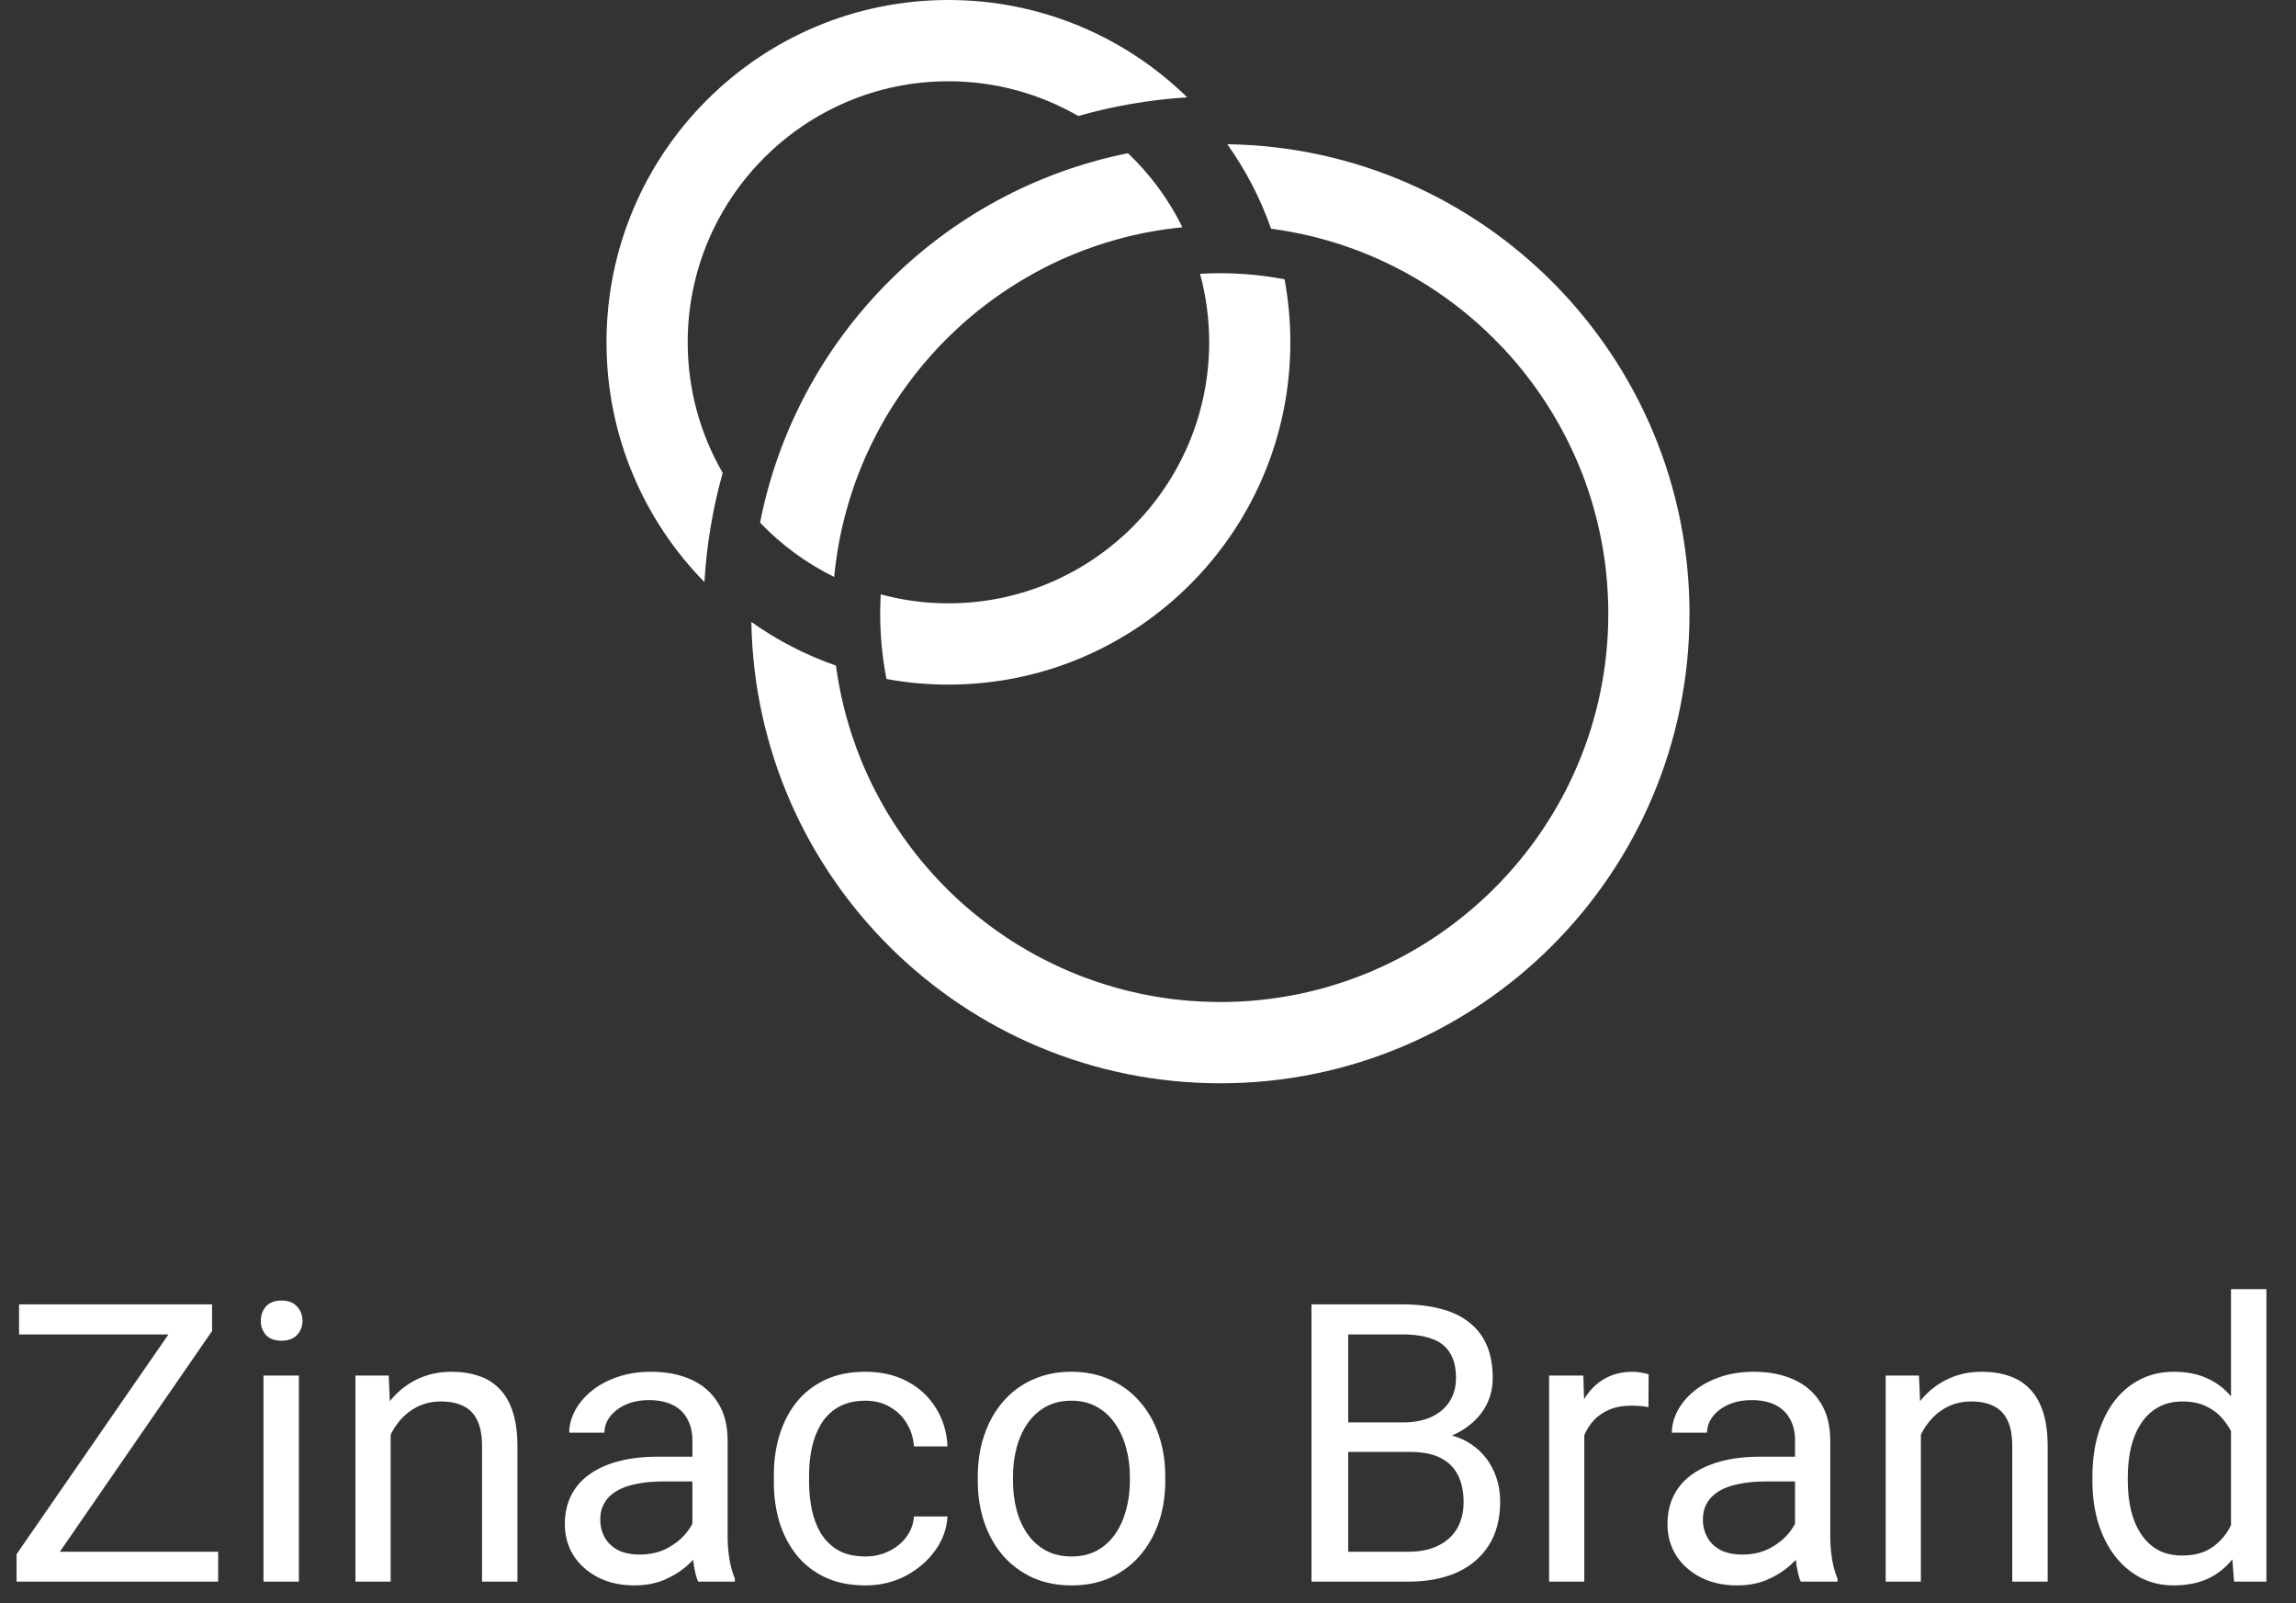 <svg width="106" height="74" viewBox="0 0 106 74" fill="none" xmlns="http://www.w3.org/2000/svg">
<rect x="0" y="0" width="106" height="74" fill="#333333" stroke="none"/>
<path d="M10.072 71.621V73.001H1.406V71.621H10.072ZM9.791 61.434L1.811 73.001H0.765V71.735L8.736 60.204H9.791V61.434ZM9.07 60.204V61.592H0.879V60.204H9.07ZM13.799 63.491V73.001H12.164V63.491H13.799ZM12.041 60.968C12.041 60.705 12.12 60.482 12.278 60.3C12.442 60.119 12.683 60.028 12.999 60.028C13.31 60.028 13.547 60.119 13.711 60.3C13.881 60.482 13.966 60.705 13.966 60.968C13.966 61.22 13.881 61.437 13.711 61.619C13.547 61.794 13.31 61.882 12.999 61.882C12.683 61.882 12.442 61.794 12.278 61.619C12.12 61.437 12.041 61.22 12.041 60.968ZM18.035 65.521V73.001H16.409V63.491H17.947L18.035 65.521ZM17.648 67.885L16.972 67.859C16.977 67.209 17.074 66.608 17.262 66.057C17.449 65.501 17.713 65.017 18.053 64.607C18.393 64.197 18.797 63.88 19.266 63.658C19.74 63.429 20.265 63.315 20.839 63.315C21.308 63.315 21.73 63.379 22.105 63.508C22.48 63.631 22.799 63.831 23.062 64.106C23.332 64.381 23.537 64.739 23.678 65.178C23.818 65.612 23.889 66.142 23.889 66.769V73.001H22.254V66.751C22.254 66.253 22.181 65.855 22.034 65.556C21.888 65.251 21.674 65.032 21.393 64.897C21.111 64.756 20.766 64.686 20.355 64.686C19.951 64.686 19.582 64.771 19.248 64.941C18.92 65.111 18.636 65.345 18.395 65.644C18.161 65.943 17.977 66.286 17.842 66.672C17.713 67.053 17.648 67.457 17.648 67.885ZM31.966 71.374V66.479C31.966 66.104 31.89 65.779 31.737 65.503C31.591 65.222 31.368 65.005 31.069 64.853C30.77 64.701 30.401 64.624 29.962 64.624C29.552 64.624 29.191 64.695 28.881 64.835C28.576 64.976 28.336 65.161 28.16 65.389C27.99 65.618 27.905 65.864 27.905 66.127H26.279C26.279 65.788 26.367 65.451 26.543 65.117C26.719 64.783 26.971 64.481 27.299 64.211C27.633 63.936 28.031 63.719 28.494 63.561C28.963 63.397 29.484 63.315 30.059 63.315C30.75 63.315 31.359 63.432 31.887 63.666C32.42 63.901 32.836 64.255 33.135 64.73C33.44 65.199 33.592 65.788 33.592 66.497V70.926C33.592 71.243 33.618 71.58 33.671 71.937C33.73 72.294 33.815 72.602 33.926 72.86V73.001H32.23C32.148 72.813 32.083 72.564 32.036 72.253C31.989 71.937 31.966 71.644 31.966 71.374ZM32.247 67.235L32.265 68.377H30.621C30.158 68.377 29.745 68.415 29.382 68.492C29.019 68.562 28.714 68.67 28.468 68.817C28.222 68.963 28.034 69.148 27.905 69.371C27.776 69.587 27.712 69.842 27.712 70.135C27.712 70.434 27.779 70.707 27.914 70.953C28.049 71.199 28.251 71.395 28.52 71.541C28.796 71.682 29.133 71.752 29.531 71.752C30.029 71.752 30.469 71.647 30.85 71.436C31.23 71.225 31.532 70.967 31.755 70.663C31.983 70.358 32.106 70.062 32.124 69.775L32.818 70.557C32.777 70.803 32.666 71.076 32.484 71.374C32.303 71.673 32.06 71.96 31.755 72.236C31.456 72.505 31.099 72.731 30.683 72.913C30.273 73.088 29.81 73.176 29.294 73.176C28.649 73.176 28.084 73.05 27.598 72.798C27.117 72.546 26.742 72.21 26.473 71.788C26.209 71.36 26.077 70.882 26.077 70.355C26.077 69.845 26.177 69.397 26.376 69.01C26.575 68.618 26.862 68.293 27.237 68.035C27.612 67.771 28.064 67.572 28.591 67.437C29.118 67.302 29.707 67.235 30.357 67.235H32.247ZM39.955 71.84C40.342 71.84 40.699 71.761 41.027 71.603C41.355 71.445 41.625 71.228 41.836 70.953C42.047 70.671 42.167 70.352 42.196 69.995H43.743C43.714 70.557 43.523 71.082 43.172 71.568C42.826 72.048 42.372 72.438 41.81 72.737C41.247 73.03 40.629 73.176 39.955 73.176C39.24 73.176 38.616 73.05 38.083 72.798C37.556 72.546 37.116 72.201 36.765 71.761C36.419 71.322 36.158 70.818 35.982 70.249C35.812 69.675 35.727 69.069 35.727 68.43V68.061C35.727 67.422 35.812 66.819 35.982 66.251C36.158 65.676 36.419 65.169 36.765 64.73C37.116 64.29 37.556 63.945 38.083 63.693C38.616 63.441 39.24 63.315 39.955 63.315C40.699 63.315 41.35 63.467 41.906 63.772C42.463 64.071 42.899 64.481 43.216 65.002C43.538 65.518 43.714 66.104 43.743 66.76H42.196C42.167 66.368 42.056 66.013 41.862 65.697C41.675 65.38 41.417 65.128 41.089 64.941C40.767 64.748 40.389 64.651 39.955 64.651C39.457 64.651 39.038 64.751 38.698 64.95C38.364 65.143 38.098 65.407 37.898 65.741C37.705 66.069 37.565 66.435 37.477 66.839C37.395 67.238 37.353 67.645 37.353 68.061V68.43C37.353 68.846 37.395 69.256 37.477 69.661C37.559 70.065 37.696 70.431 37.89 70.759C38.089 71.087 38.355 71.351 38.69 71.55C39.029 71.744 39.451 71.84 39.955 71.84ZM45.141 68.351V68.149C45.141 67.463 45.24 66.828 45.44 66.242C45.639 65.65 45.926 65.137 46.301 64.704C46.676 64.264 47.13 63.924 47.663 63.684C48.196 63.438 48.794 63.315 49.456 63.315C50.124 63.315 50.725 63.438 51.258 63.684C51.797 63.924 52.254 64.264 52.629 64.704C53.01 65.137 53.3 65.65 53.499 66.242C53.698 66.828 53.798 67.463 53.798 68.149V68.351C53.798 69.037 53.698 69.672 53.499 70.258C53.3 70.844 53.01 71.357 52.629 71.796C52.254 72.23 51.8 72.57 51.267 72.816C50.739 73.056 50.142 73.176 49.474 73.176C48.806 73.176 48.205 73.056 47.672 72.816C47.139 72.57 46.682 72.23 46.301 71.796C45.926 71.357 45.639 70.844 45.44 70.258C45.24 69.672 45.141 69.037 45.141 68.351ZM46.767 68.149V68.351C46.767 68.826 46.822 69.274 46.934 69.696C47.045 70.112 47.212 70.481 47.435 70.803C47.663 71.126 47.947 71.38 48.287 71.568C48.627 71.749 49.023 71.84 49.474 71.84C49.919 71.84 50.309 71.749 50.643 71.568C50.982 71.38 51.264 71.126 51.486 70.803C51.709 70.481 51.876 70.112 51.987 69.696C52.105 69.274 52.163 68.826 52.163 68.351V68.149C52.163 67.68 52.105 67.238 51.987 66.822C51.876 66.4 51.706 66.028 51.477 65.706C51.255 65.377 50.974 65.12 50.634 64.932C50.3 64.745 49.907 64.651 49.456 64.651C49.011 64.651 48.618 64.745 48.278 64.932C47.944 65.12 47.663 65.377 47.435 65.706C47.212 66.028 47.045 66.4 46.934 66.822C46.822 67.238 46.767 67.68 46.767 68.149ZM65.109 67.015H61.866L61.849 65.653H64.793C65.279 65.653 65.704 65.571 66.067 65.407C66.431 65.243 66.712 65.008 66.911 64.704C67.116 64.393 67.219 64.024 67.219 63.596C67.219 63.127 67.128 62.747 66.946 62.454C66.77 62.155 66.498 61.938 66.129 61.803C65.766 61.663 65.303 61.592 64.74 61.592H62.244V73.001H60.548V60.204H64.74C65.397 60.204 65.982 60.271 66.498 60.406C67.014 60.535 67.45 60.74 67.808 61.021C68.171 61.296 68.446 61.648 68.634 62.076C68.821 62.503 68.915 63.016 68.915 63.614C68.915 64.141 68.78 64.619 68.511 65.046C68.241 65.468 67.866 65.814 67.386 66.084C66.911 66.353 66.355 66.526 65.716 66.602L65.109 67.015ZM65.03 73.001H61.198L62.156 71.621H65.03C65.569 71.621 66.026 71.527 66.401 71.339C66.782 71.152 67.072 70.888 67.272 70.548C67.471 70.203 67.57 69.795 67.57 69.327C67.57 68.852 67.485 68.442 67.315 68.096C67.145 67.751 66.879 67.484 66.516 67.296C66.152 67.109 65.684 67.015 65.109 67.015H62.692L62.71 65.653H66.015L66.375 66.145C66.99 66.198 67.512 66.374 67.939 66.672C68.367 66.965 68.692 67.34 68.915 67.797C69.144 68.254 69.258 68.758 69.258 69.309C69.258 70.106 69.082 70.78 68.731 71.331C68.385 71.876 67.895 72.291 67.263 72.579C66.63 72.86 65.886 73.001 65.03 73.001ZM73.143 64.985V73.001H71.517V63.491H73.099L73.143 64.985ZM76.113 63.438L76.105 64.95C75.97 64.92 75.841 64.903 75.718 64.897C75.601 64.885 75.466 64.879 75.314 64.879C74.939 64.879 74.607 64.938 74.32 65.055C74.033 65.172 73.79 65.336 73.591 65.547C73.392 65.758 73.233 66.01 73.116 66.303C73.005 66.59 72.932 66.907 72.897 67.252L72.439 67.516C72.439 66.942 72.495 66.403 72.606 65.899C72.724 65.395 72.902 64.95 73.143 64.563C73.383 64.17 73.688 63.866 74.057 63.649C74.432 63.426 74.877 63.315 75.393 63.315C75.51 63.315 75.644 63.33 75.797 63.359C75.949 63.382 76.055 63.409 76.113 63.438ZM82.872 71.374V66.479C82.872 66.104 82.796 65.779 82.644 65.503C82.497 65.222 82.274 65.005 81.976 64.853C81.677 64.701 81.308 64.624 80.868 64.624C80.458 64.624 80.098 64.695 79.787 64.835C79.482 64.976 79.242 65.161 79.066 65.389C78.897 65.618 78.811 65.864 78.811 66.127H77.186C77.186 65.788 77.273 65.451 77.449 65.117C77.625 64.783 77.877 64.481 78.205 64.211C78.539 63.936 78.938 63.719 79.4 63.561C79.869 63.397 80.391 63.315 80.965 63.315C81.656 63.315 82.266 63.432 82.793 63.666C83.326 63.901 83.742 64.255 84.041 64.73C84.346 65.199 84.498 65.788 84.498 66.497V70.926C84.498 71.243 84.524 71.58 84.577 71.937C84.636 72.294 84.721 72.602 84.832 72.86V73.001H83.136C83.054 72.813 82.989 72.564 82.942 72.253C82.895 71.937 82.872 71.644 82.872 71.374ZM83.153 67.235L83.171 68.377H81.527C81.064 68.377 80.651 68.415 80.288 68.492C79.925 68.562 79.62 68.67 79.374 68.817C79.128 68.963 78.94 69.148 78.811 69.371C78.683 69.587 78.618 69.842 78.618 70.135C78.618 70.434 78.686 70.707 78.82 70.953C78.955 71.199 79.157 71.395 79.427 71.541C79.702 71.682 80.039 71.752 80.438 71.752C80.936 71.752 81.375 71.647 81.756 71.436C82.137 71.225 82.439 70.967 82.661 70.663C82.89 70.358 83.013 70.062 83.03 69.775L83.725 70.557C83.684 70.803 83.572 71.076 83.391 71.374C83.209 71.673 82.966 71.96 82.661 72.236C82.362 72.505 82.005 72.731 81.589 72.913C81.179 73.088 80.716 73.176 80.2 73.176C79.556 73.176 78.99 73.05 78.504 72.798C78.023 72.546 77.648 72.21 77.379 71.788C77.115 71.36 76.983 70.882 76.983 70.355C76.983 69.845 77.083 69.397 77.282 69.01C77.481 68.618 77.769 68.293 78.144 68.035C78.519 67.771 78.97 67.572 79.497 67.437C80.024 67.302 80.613 67.235 81.264 67.235H83.153ZM88.682 65.521V73.001H87.056V63.491H88.594L88.682 65.521ZM88.295 67.885L87.618 67.859C87.624 67.209 87.721 66.608 87.908 66.057C88.096 65.501 88.359 65.017 88.699 64.607C89.039 64.197 89.443 63.88 89.912 63.658C90.387 63.429 90.911 63.315 91.485 63.315C91.954 63.315 92.376 63.379 92.751 63.508C93.126 63.631 93.445 63.831 93.709 64.106C93.978 64.381 94.184 64.739 94.324 65.178C94.465 65.612 94.535 66.142 94.535 66.769V73.001H92.9V66.751C92.9 66.253 92.827 65.855 92.681 65.556C92.534 65.251 92.32 65.032 92.039 64.897C91.758 64.756 91.412 64.686 91.002 64.686C90.598 64.686 90.228 64.771 89.894 64.941C89.566 65.111 89.282 65.345 89.042 65.644C88.808 65.943 88.623 66.286 88.488 66.672C88.359 67.053 88.295 67.457 88.295 67.885ZM102.999 71.155V59.501H104.634V73.001H103.14L102.999 71.155ZM96.601 68.351V68.166C96.601 67.44 96.689 66.781 96.864 66.189C97.046 65.591 97.301 65.079 97.629 64.651C97.963 64.223 98.358 63.895 98.815 63.666C99.278 63.432 99.794 63.315 100.362 63.315C100.96 63.315 101.481 63.42 101.927 63.631C102.378 63.836 102.759 64.138 103.069 64.537C103.386 64.929 103.635 65.404 103.816 65.96C103.998 66.517 104.124 67.147 104.194 67.85V68.659C104.13 69.356 104.004 69.983 103.816 70.54C103.635 71.096 103.386 71.571 103.069 71.963C102.759 72.356 102.378 72.658 101.927 72.869C101.476 73.074 100.948 73.176 100.345 73.176C99.788 73.176 99.278 73.056 98.815 72.816C98.358 72.576 97.963 72.239 97.629 71.805C97.301 71.372 97.046 70.862 96.864 70.276C96.689 69.684 96.601 69.043 96.601 68.351ZM98.235 68.166V68.351C98.235 68.826 98.282 69.271 98.376 69.687C98.476 70.103 98.628 70.469 98.833 70.786C99.038 71.102 99.299 71.351 99.615 71.533C99.932 71.709 100.31 71.796 100.749 71.796C101.288 71.796 101.73 71.682 102.076 71.454C102.428 71.225 102.709 70.923 102.92 70.548C103.131 70.173 103.295 69.766 103.412 69.327V67.209C103.342 66.886 103.239 66.576 103.104 66.277C102.976 65.972 102.806 65.703 102.595 65.468C102.39 65.228 102.135 65.038 101.83 64.897C101.531 64.756 101.177 64.686 100.767 64.686C100.321 64.686 99.938 64.78 99.615 64.967C99.299 65.149 99.038 65.401 98.833 65.723C98.628 66.04 98.476 66.409 98.376 66.831C98.282 67.247 98.235 67.692 98.235 68.166Z" fill="white"/>
<path d="M56.662 6.657C57.506 7.844 58.19 9.155 58.682 10.556C59.295 10.638 59.899 10.749 60.49 10.89C60.59 10.914 60.688 10.938 60.785 10.963C60.81 10.97 60.834 10.976 60.858 10.983C60.984 11.015 61.11 11.049 61.236 11.086C61.238 11.086 61.24 11.086 61.242 11.088C61.364 11.122 61.485 11.157 61.604 11.194C61.708 11.225 61.811 11.258 61.915 11.293C62.021 11.329 62.127 11.364 62.233 11.402C62.332 11.435 62.429 11.47 62.528 11.507C62.625 11.542 62.722 11.58 62.819 11.617C63.39 11.838 63.946 12.09 64.486 12.368C64.616 12.434 64.744 12.5 64.87 12.571C65.086 12.688 65.298 12.809 65.507 12.935C65.597 12.988 65.685 13.043 65.773 13.098C65.815 13.122 65.857 13.149 65.899 13.175C65.994 13.235 66.087 13.297 66.18 13.358C66.27 13.416 66.358 13.478 66.447 13.537C67.481 14.245 68.436 15.062 69.298 15.967C69.399 16.068 69.496 16.174 69.591 16.28C69.671 16.366 69.748 16.454 69.825 16.543C69.951 16.686 70.074 16.832 70.193 16.98C70.268 17.066 70.339 17.154 70.407 17.245C70.502 17.366 70.597 17.488 70.687 17.609C70.773 17.724 70.859 17.84 70.941 17.957C71.027 18.075 71.109 18.194 71.188 18.313C71.349 18.552 71.503 18.792 71.653 19.039C71.73 19.163 71.803 19.286 71.873 19.412C71.946 19.538 72.017 19.663 72.085 19.789C72.233 20.063 72.376 20.341 72.509 20.622C72.564 20.732 72.614 20.844 72.665 20.957C72.716 21.067 72.765 21.18 72.813 21.292C72.857 21.391 72.899 21.491 72.939 21.592C72.976 21.685 73.014 21.777 73.049 21.87C73.14 22.104 73.228 22.343 73.307 22.583C73.356 22.722 73.402 22.861 73.444 23.002C73.446 23.007 73.448 23.014 73.451 23.02C73.493 23.154 73.532 23.289 73.57 23.424C73.68 23.81 73.777 24.203 73.861 24.598C73.883 24.697 73.903 24.798 73.922 24.9C73.934 24.958 73.945 25.015 73.956 25.072C73.969 25.149 73.984 25.226 73.995 25.304C74.015 25.414 74.033 25.524 74.048 25.635C74.066 25.745 74.084 25.858 74.097 25.97C74.104 26.021 74.11 26.07 74.117 26.12C74.126 26.202 74.136 26.286 74.145 26.369C74.154 26.448 74.163 26.528 74.168 26.607C74.181 26.729 74.192 26.85 74.2 26.971C74.212 27.115 74.22 27.258 74.227 27.404C74.236 27.556 74.242 27.711 74.244 27.863C74.249 28.017 74.251 28.17 74.251 28.324C74.251 38.207 66.216 46.249 56.34 46.249C56.186 46.249 56.031 46.246 55.879 46.242C55.725 46.24 55.573 46.233 55.421 46.224C55.271 46.218 55.121 46.209 54.971 46.196H54.951C54.81 46.185 54.671 46.171 54.532 46.158C54.41 46.145 54.291 46.132 54.173 46.119C54.097 46.11 54.025 46.099 53.95 46.09C53.844 46.077 53.738 46.061 53.635 46.044C53.626 46.044 53.615 46.041 53.606 46.039C53.5 46.024 53.394 46.006 53.291 45.988C53.2 45.972 53.112 45.957 53.024 45.94C52.894 45.915 52.764 45.891 52.636 45.862C51.937 45.714 51.251 45.527 50.583 45.297C50.451 45.253 50.32 45.207 50.191 45.158C50.063 45.112 49.937 45.066 49.809 45.015C49.637 44.947 49.467 44.876 49.297 44.803C49.192 44.759 49.083 44.712 48.978 44.662C48.863 44.611 48.746 44.555 48.632 44.501C48.486 44.43 48.341 44.359 48.195 44.284C48.076 44.222 47.957 44.16 47.837 44.096C47.703 44.021 47.566 43.947 47.434 43.869C47.308 43.798 47.185 43.726 47.061 43.648C47.059 43.646 47.055 43.646 47.052 43.644C46.825 43.507 46.603 43.363 46.384 43.216C46.367 43.205 46.349 43.191 46.333 43.181C46.214 43.101 46.097 43.02 45.98 42.936C45.864 42.854 45.747 42.77 45.632 42.682C45.517 42.598 45.403 42.51 45.29 42.419C45.198 42.349 45.107 42.276 45.017 42.199C44.871 42.082 44.728 41.96 44.587 41.837C44.492 41.755 44.4 41.671 44.307 41.588L44.305 41.586C44.199 41.49 44.093 41.393 43.992 41.292C43.888 41.195 43.784 41.096 43.683 40.992C43.484 40.795 43.29 40.592 43.103 40.385C43.003 40.275 42.902 40.162 42.805 40.047C42.617 39.833 42.437 39.615 42.262 39.392C42.157 39.255 42.05 39.118 41.947 38.977C41.886 38.895 41.826 38.813 41.769 38.73C41.749 38.703 41.729 38.677 41.709 38.648C41.636 38.547 41.563 38.443 41.495 38.337C41.425 38.235 41.358 38.134 41.292 38.03C41.197 37.884 41.105 37.739 41.014 37.589C40.869 37.35 40.73 37.108 40.598 36.861C40.337 36.386 40.102 35.896 39.885 35.395C39.837 35.28 39.786 35.163 39.74 35.046C39.737 35.042 39.735 35.035 39.733 35.029C39.698 34.94 39.662 34.854 39.63 34.766C39.599 34.687 39.568 34.605 39.537 34.523C39.506 34.439 39.475 34.353 39.447 34.267C39.403 34.145 39.361 34.024 39.321 33.9C39.281 33.777 39.241 33.653 39.204 33.527C39.197 33.516 39.195 33.503 39.193 33.49C39.155 33.371 39.12 33.248 39.087 33.126C39.05 32.996 39.014 32.866 38.981 32.733C38.882 32.338 38.794 31.938 38.721 31.535C38.697 31.4 38.675 31.266 38.653 31.129C38.63 30.994 38.611 30.858 38.593 30.721C37.19 30.233 35.878 29.551 34.688 28.708C34.89 40.504 44.507 50 56.341 50C68.302 50 78 40.297 78 28.324C77.999 16.464 68.475 6.826 56.662 6.657ZM38.513 26.629C38.526 26.497 38.539 26.364 38.554 26.232C38.57 26.1 38.588 25.967 38.605 25.837C38.623 25.705 38.643 25.575 38.665 25.444C38.684 25.314 38.709 25.183 38.731 25.056C38.828 24.537 38.945 24.027 39.086 23.526C39.119 23.402 39.157 23.277 39.194 23.153V23.151C39.223 23.056 39.253 22.959 39.284 22.862C39.295 22.82 39.309 22.778 39.324 22.738C39.359 22.63 39.397 22.522 39.434 22.414C39.465 22.319 39.498 22.224 39.536 22.131C39.558 22.072 39.58 22.014 39.602 21.955C39.681 21.745 39.765 21.54 39.851 21.335C39.952 21.094 40.058 20.856 40.173 20.622C40.226 20.509 40.281 20.399 40.336 20.289C40.369 20.218 40.407 20.148 40.444 20.079C40.486 19.995 40.53 19.911 40.574 19.83C40.589 19.801 40.605 19.773 40.622 19.744C40.682 19.631 40.744 19.523 40.808 19.413C40.865 19.313 40.922 19.214 40.98 19.117C41.033 19.031 41.084 18.947 41.136 18.863C41.185 18.786 41.233 18.709 41.284 18.632C41.489 18.312 41.706 17.998 41.933 17.694C42.008 17.59 42.085 17.491 42.162 17.389C42.221 17.312 42.281 17.235 42.343 17.16C42.521 16.935 42.706 16.712 42.901 16.495C42.978 16.405 43.059 16.317 43.139 16.229C43.309 16.041 43.483 15.858 43.664 15.679C43.737 15.606 43.809 15.533 43.885 15.463C43.999 15.35 44.114 15.24 44.231 15.134C44.317 15.055 44.403 14.977 44.491 14.9C44.648 14.758 44.809 14.624 44.97 14.489C45.051 14.423 45.135 14.355 45.219 14.289C45.58 14.002 45.951 13.728 46.335 13.47C46.443 13.395 46.553 13.322 46.666 13.251C46.754 13.194 46.842 13.139 46.931 13.084C46.997 13.042 47.065 12.999 47.133 12.96C47.233 12.898 47.332 12.838 47.433 12.783C47.559 12.708 47.685 12.639 47.81 12.571C47.938 12.5 48.066 12.432 48.194 12.368C48.322 12.302 48.452 12.236 48.582 12.174C48.591 12.17 48.597 12.167 48.604 12.163C48.833 12.053 49.067 11.947 49.303 11.845C49.48 11.77 49.656 11.698 49.835 11.629C49.952 11.58 50.071 11.536 50.19 11.494C50.294 11.455 50.4 11.417 50.505 11.382C50.558 11.362 50.613 11.344 50.669 11.325C50.785 11.287 50.902 11.247 51.021 11.212C51.16 11.168 51.302 11.126 51.443 11.086C51.584 11.044 51.725 11.006 51.868 10.969C51.994 10.938 52.12 10.905 52.248 10.876C52.343 10.854 52.44 10.832 52.535 10.812C52.576 10.801 52.62 10.793 52.662 10.784C52.735 10.771 52.808 10.755 52.88 10.74C53.008 10.715 53.136 10.691 53.264 10.669C53.356 10.653 53.447 10.638 53.539 10.625C53.637 10.607 53.734 10.594 53.83 10.581C54.082 10.546 54.335 10.515 54.589 10.49C53.958 9.206 53.103 8.049 52.075 7.072C43.514 8.784 36.775 15.546 35.09 24.122C36.069 25.146 37.227 26 38.513 26.629Z" fill="white"/>
<path d="M59.305 12.893C58.344 12.707 57.354 12.61 56.34 12.61C56.024 12.61 55.711 12.619 55.403 12.639C55.678 13.648 55.824 14.707 55.824 15.799C55.824 22.442 50.423 27.847 43.785 27.847C42.705 27.847 41.659 27.704 40.663 27.434H40.66C40.645 27.73 40.636 28.026 40.636 28.326C40.636 29.356 40.735 30.365 40.927 31.34C41.853 31.511 42.808 31.599 43.785 31.599C52.505 31.599 59.572 24.526 59.572 15.799C59.572 14.807 59.479 13.835 59.305 12.893ZM43.785 0C35.068 0 28 7.073 28 15.799C28 20.109 29.724 24.016 32.521 26.865C32.622 25.143 32.909 23.455 33.365 21.826C32.338 20.052 31.749 17.993 31.749 15.799C31.749 9.156 37.147 3.751 43.785 3.751C45.966 3.751 48.014 4.334 49.781 5.354C51.408 4.89 53.091 4.601 54.811 4.493C51.968 1.713 48.076 0 43.785 0Z" fill="white"/>
</svg>
